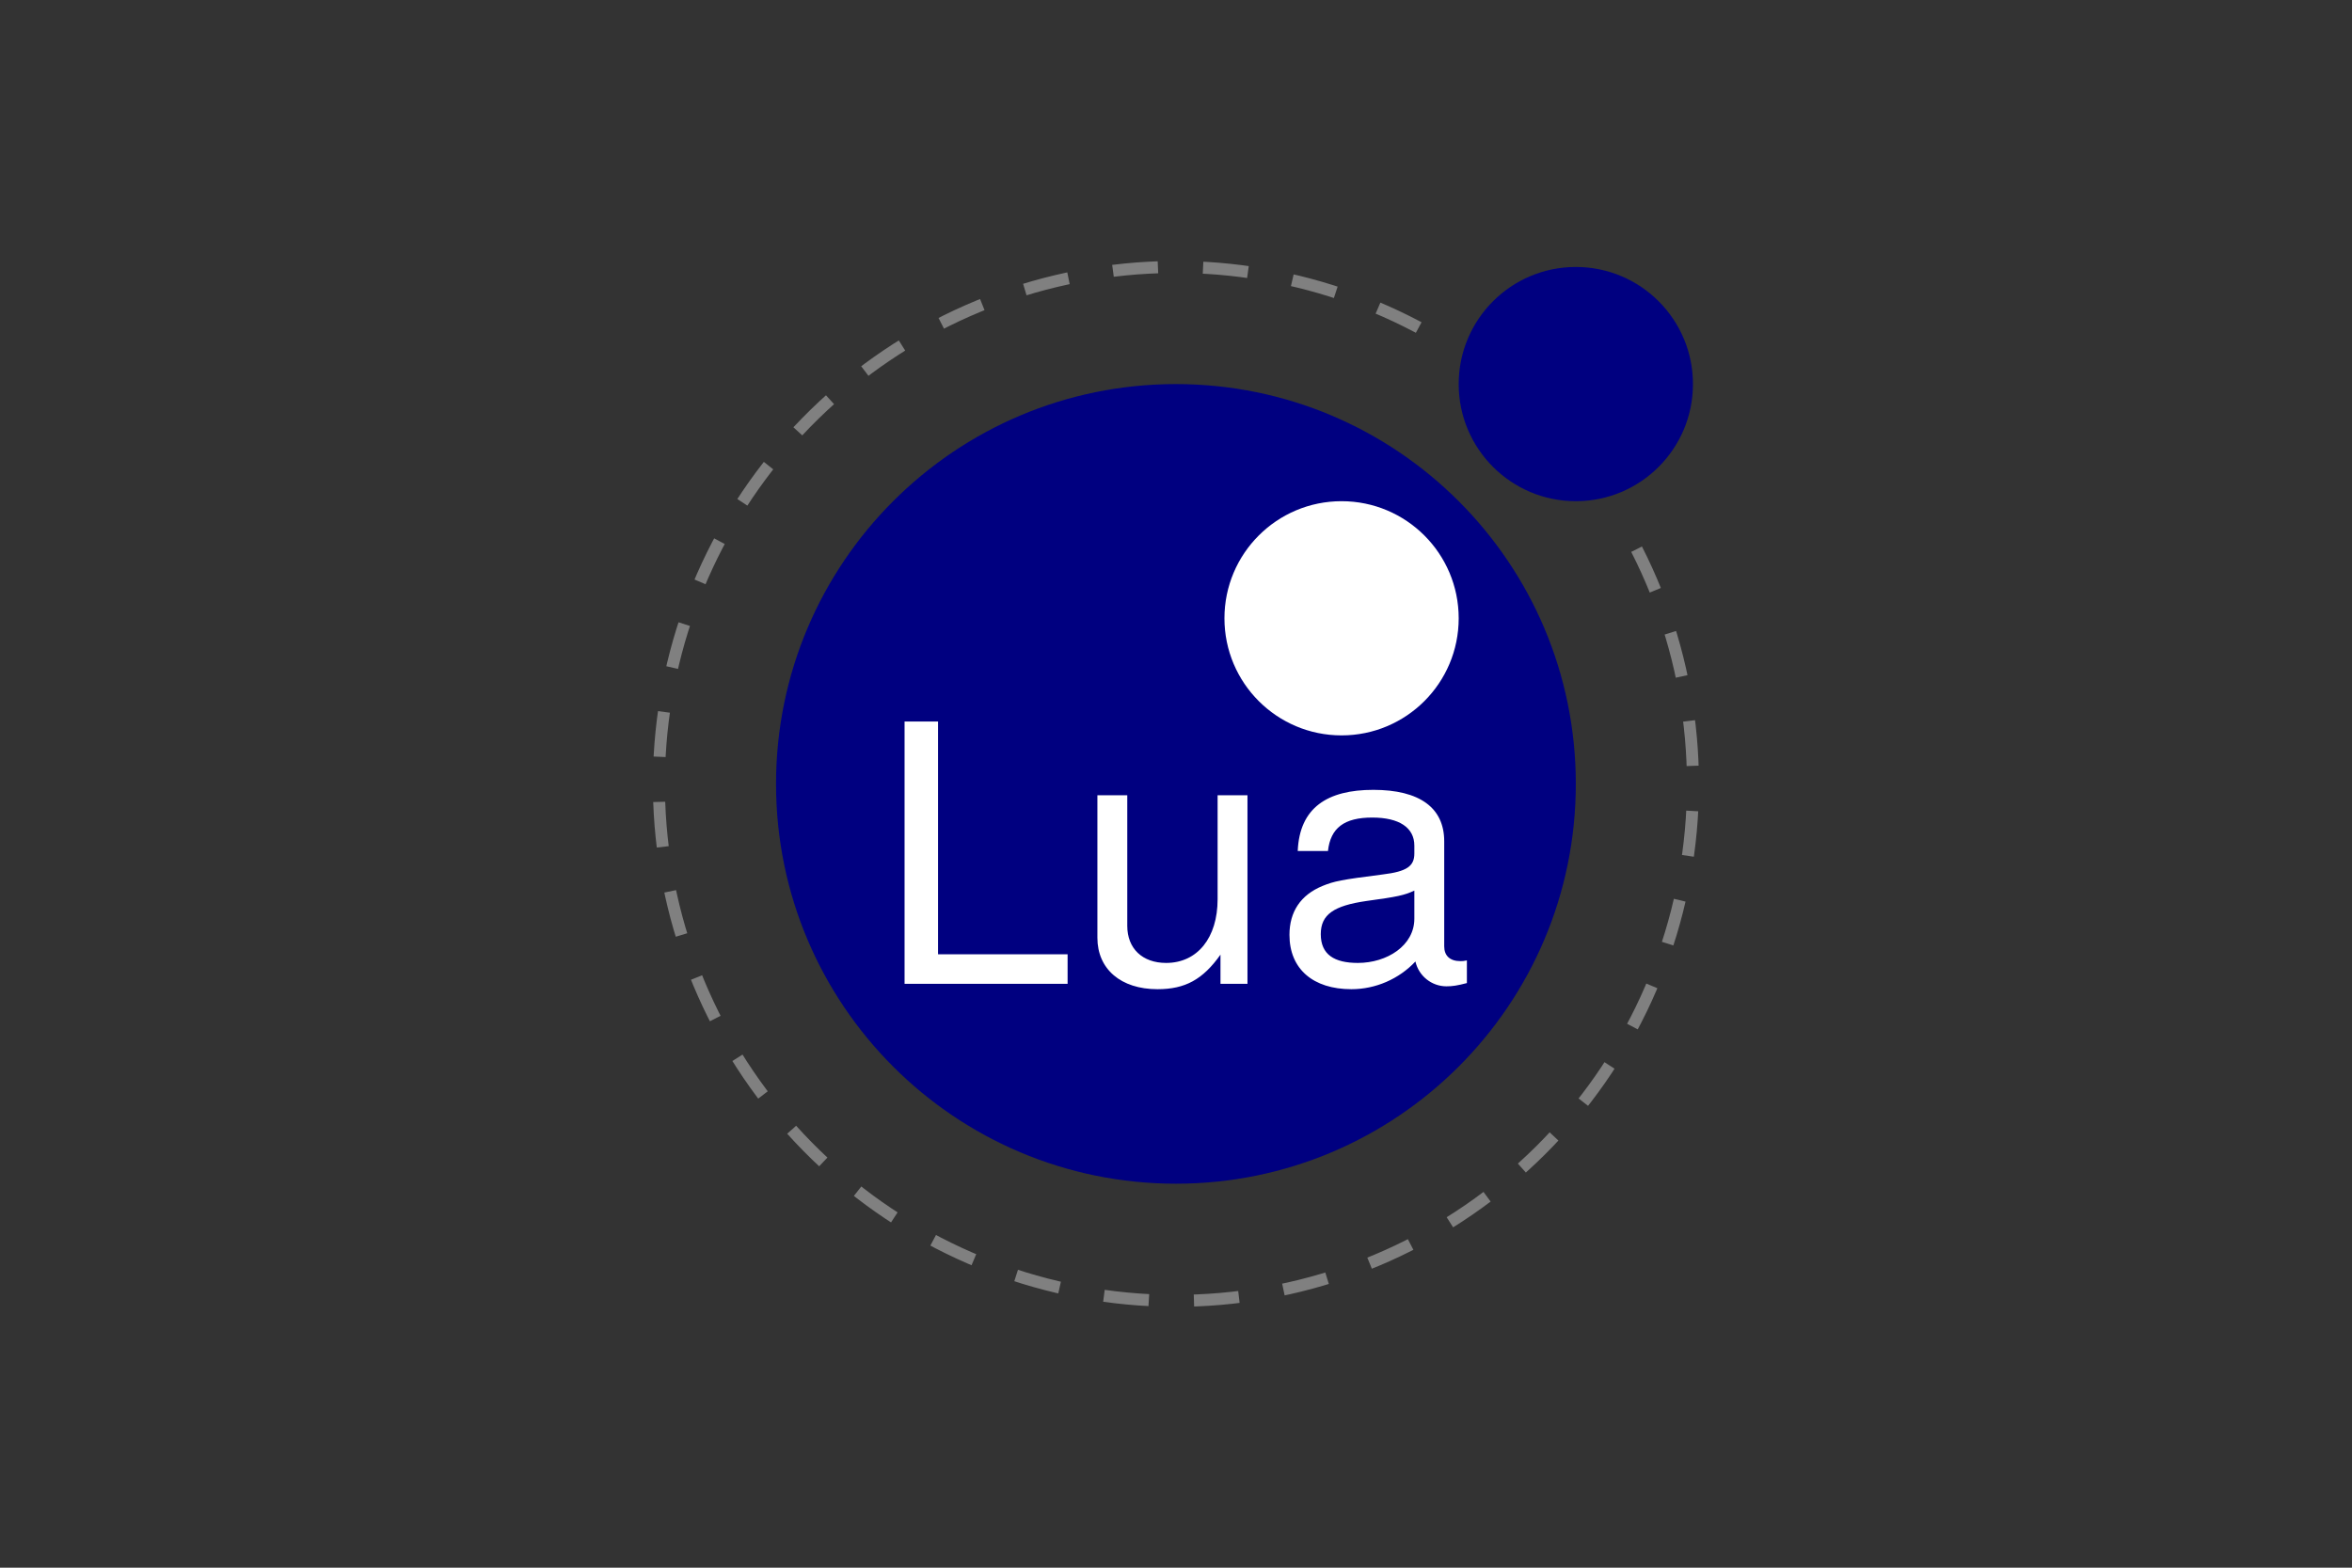 <?xml version="1.0" encoding="UTF-8"?>
<svg xmlns="http://www.w3.org/2000/svg" width="1200" height="800" viewBox="0 0 1200 800" fill="none">
  <rect x="0" y="0" width="1200" height="800" fill="#333333" stroke="none"/>
  <path d="M835 280.27C864.055 337.291 871.39 402.931 855.638 464.959C839.886 526.988 802.121 581.174 749.38 617.424C696.639 653.673 632.518 669.513 568.964 661.992C505.41 654.471 446.758 624.103 403.935 576.544C361.111 528.986 337.037 467.481 336.198 403.489C335.36 339.498 357.813 277.383 399.375 228.718C440.937 180.054 498.773 148.158 562.107 138.973C625.442 129.789 689.956 143.942 743.629 178.797" stroke="#808080" stroke-width="6.121" stroke-dasharray="23.02 23.02"></path>
  <path d="M599.96 604.053C712.641 604.053 803.987 512.707 803.987 400.026C803.987 287.346 712.641 196 599.96 196C487.279 196 395.934 287.346 395.934 400.026C395.934 512.707 487.279 604.053 599.96 604.053Z" fill="#000080"></path>
  <path d="M684.475 375.274C717.478 375.274 744.231 348.521 744.231 315.518C744.231 282.516 717.478 255.762 684.475 255.762C651.473 255.762 624.719 282.516 624.719 315.518C624.719 348.521 651.473 375.274 684.475 375.274Z" fill="white"></path>
  <path d="M803.993 255.761C836.998 255.761 863.755 229.004 863.755 195.998C863.755 162.993 836.998 136.236 803.993 136.236C770.987 136.236 744.23 162.993 744.23 195.998C744.23 229.004 770.987 255.761 803.993 255.761Z" fill="#000080"></path>
  <path d="M544.693 502.041V486.984H478.589V368.176H461.512V502.043H544.697M636.468 502.041V405.819H621.227V458.887C621.227 478.535 610.944 491.389 594.968 491.389C582.849 491.389 575.137 484.044 575.137 472.475V405.816H559.896V478.535C559.896 494.51 571.831 504.793 590.562 504.793C604.701 504.793 613.699 499.836 622.697 487.165V502.039H636.469M748.414 501.671V490.103C746.761 490.47 746.026 490.47 745.109 490.47C739.783 490.47 736.845 487.716 736.845 482.941V429.322C736.845 412.245 724.359 403.063 700.671 403.063C677.35 403.063 663.027 412.062 662.109 434.28H677.534C678.819 422.528 685.797 417.203 700.119 417.203C713.892 417.203 721.605 422.344 721.605 431.526V435.566C721.605 441.992 717.748 444.747 705.629 446.216C683.961 448.971 680.655 449.705 674.78 452.092C663.578 456.683 657.886 465.313 657.886 477.066C657.886 494.51 670.005 504.793 689.47 504.793C701.773 504.793 713.709 499.652 722.156 490.654C723.808 497.999 730.419 503.324 737.948 503.324C741.069 503.324 743.457 502.958 748.414 501.672M721.605 468.803C721.605 482.575 707.649 491.389 692.775 491.389C680.839 491.389 673.861 487.166 673.861 476.698C673.861 466.599 680.655 462.192 696.999 459.805C713.158 457.602 716.463 456.867 721.605 454.48V468.803Z" fill="white"></path>
</svg>

